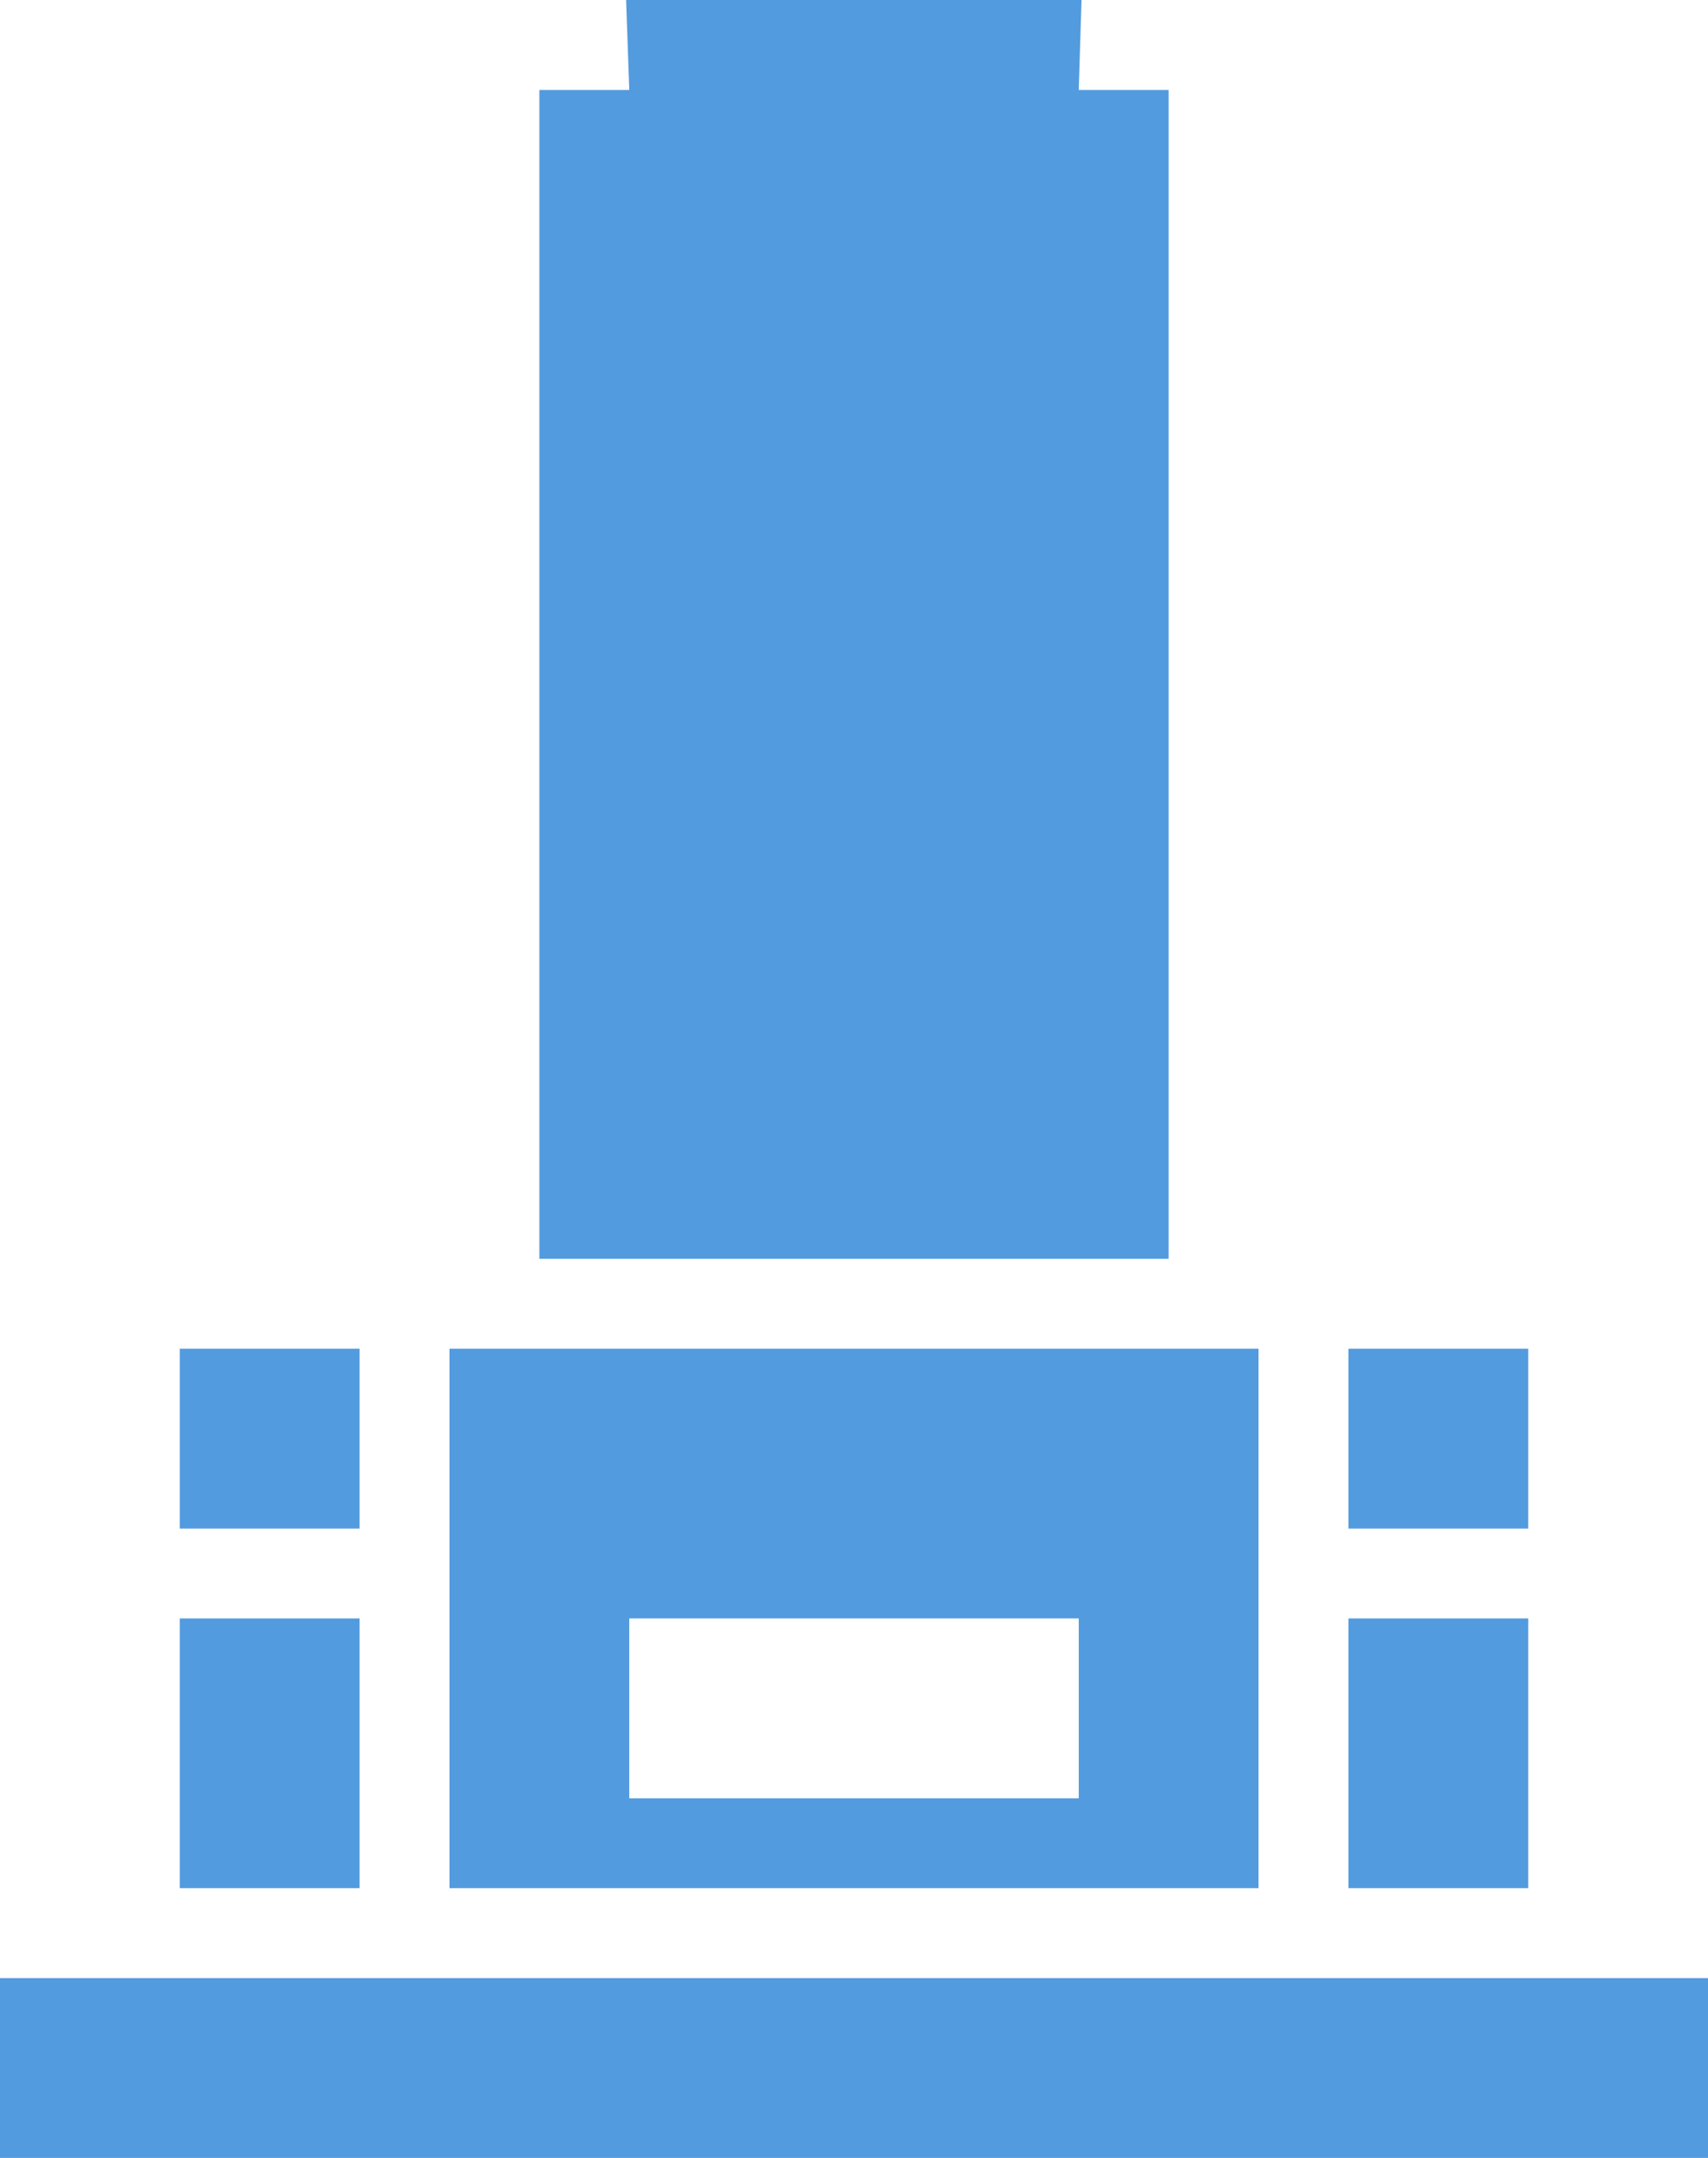 <svg xmlns="http://www.w3.org/2000/svg" width="19" height="24" viewBox="0 0 19 24">
  <defs>
    <style>
      .cls-1 {
        fill: #539bdf;
        fill-rule: evenodd;
      }
    </style>
  </defs>
  <path id="シェイプ_1" data-name="シェイプ 1" class="cls-1" d="M0,24l0-2H19v2H0Zm15-6h2v3H15V18Zm0-1V15h2v2H15ZM5,15h9v6H5V15Zm2,5h5V18H7v2ZM6,1H7L6.965,0h5.066L12,1h1V14H6V1ZM2,18H4v3H2V18Zm0-1V15H4v2H2Z"/>
</svg>
